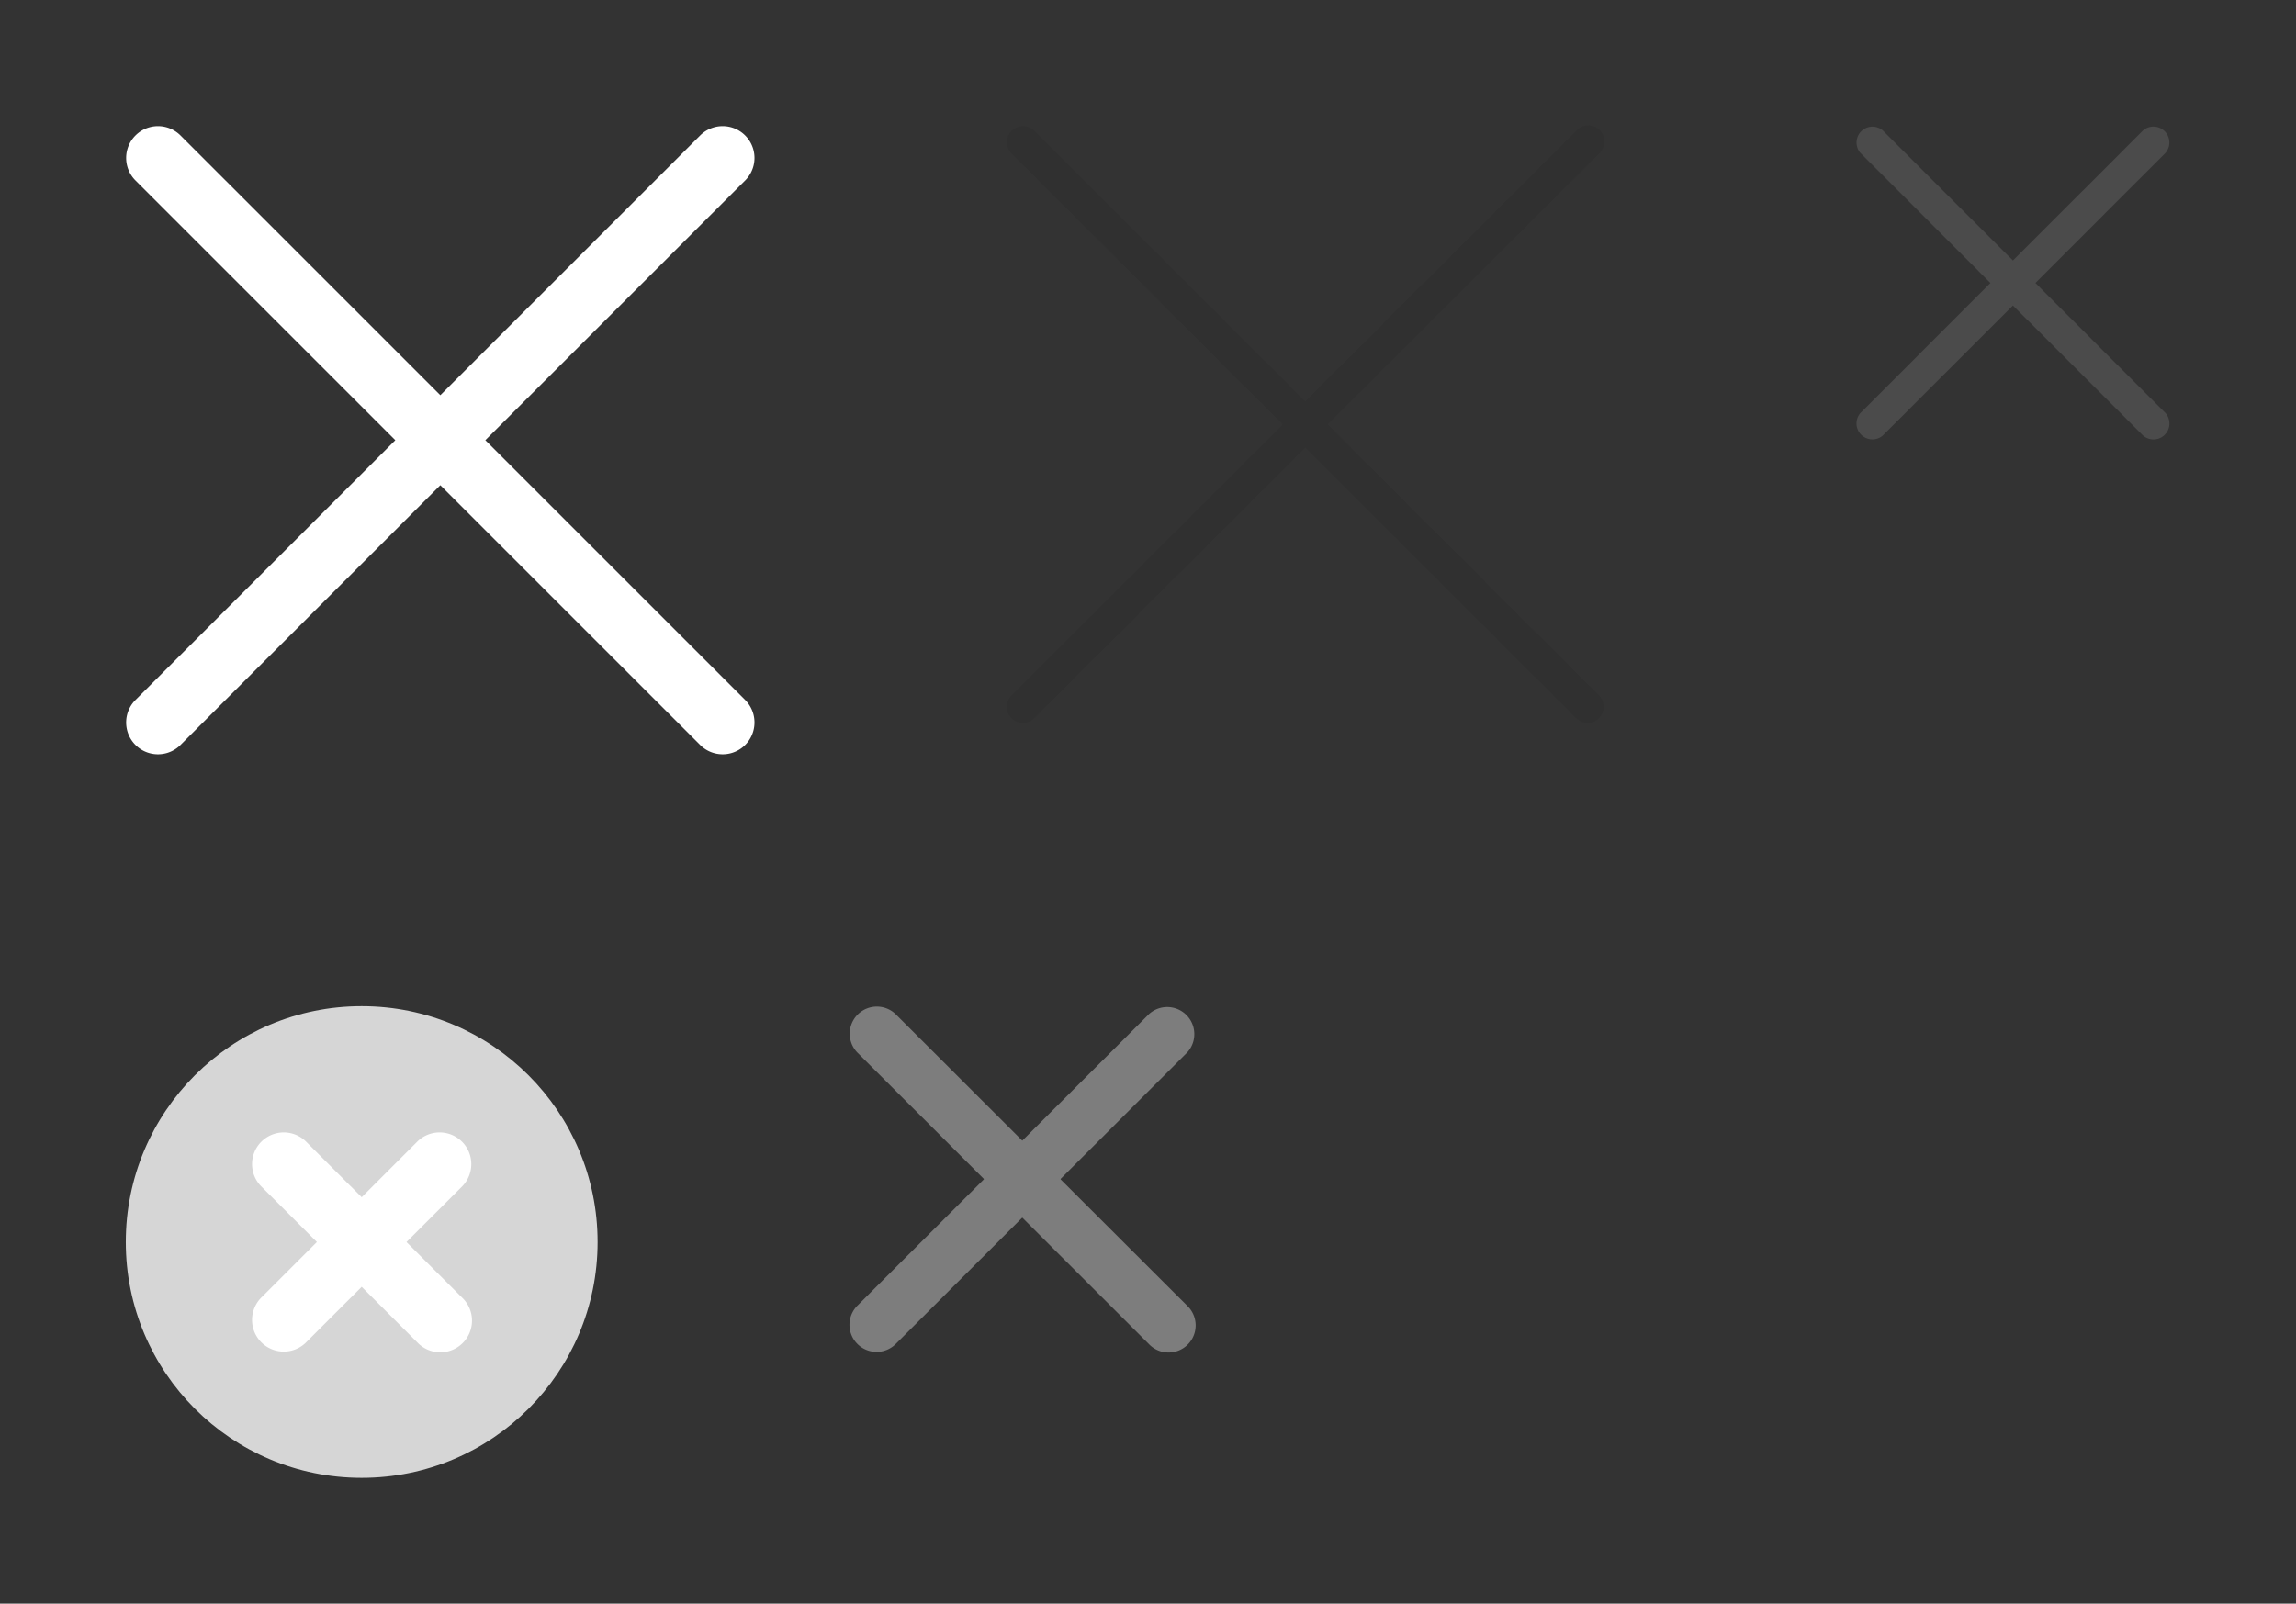 <?xml version="1.0" encoding="utf-8"?><svg width="146" height="102" viewBox="0 0 146 102" xmlns="http://www.w3.org/2000/svg" xmlns:xlink="http://www.w3.org/1999/xlink"><rect x="0" y="0" width="146" height="102" fill="#333333" stroke="none"/><svg width="36" height="36" viewBox="-8 -8 36 36" id="close_10x10_4b4b4b" x="110" xmlns="http://www.w3.org/2000/svg"><path d="M11.431 10L19.7 1.727A1.012 1.012 0 0018.272.3L10 8.569 1.727.3A1.012 1.012 0 00.3 1.727L8.569 10 .3 18.272A1.012 1.012 0 001.727 19.7L10 11.431l8.272 8.269a1.012 1.012 0 001.428-1.428z" fill="#4b4b4b"/></svg><svg width="54" height="54" viewBox="-8 -8 54 54" id="close_19x19_303030" x="56" xmlns="http://www.w3.org/2000/svg"><path d="M20.449 19.022l.022-.021-.023-.023L37.701 1.746A1.024 1.024 0 1036.253.299L19 17.531 1.752.299A1.024 1.024 0 00.304 1.746l17.248 17.232-.022.023.023.021L.3 36.254a1.024 1.024 0 001.448 1.447l17.253-17.232L36.25 37.701a1.024 1.024 0 001.448-1.447z" fill="#303030"/></svg><svg width="56" height="56" viewBox="-8 -8 56 56" id="close_20x20_fff" xmlns="http://www.w3.org/2000/svg"><path d="M22.862 20L39.407 3.455A2.024 2.024 0 0036.545.593L20 17.138 3.455.593A2.024 2.024 0 00.593 3.455L17.138 20 .593 36.545a2.024 2.024 0 002.862 2.862L20 22.862l16.545 16.545a2.024 2.024 0 002.862-2.862z" fill="#fff"/></svg><svg width="46" height="46" viewBox="-8 -8 46 46" id="close_round_15x15_d6d6d6" y="56" xmlns="http://www.w3.org/2000/svg"><g data-name="그룹 677"><g data-name="그룹 680" transform="translate(-533 -694)"><circle data-name="타원 53" cx="15" cy="15" r="15" transform="translate(533 694)" fill="#d6d6d6"/><path data-name="합치기 11" d="M551.56 715.41l-3.561-3.561-3.561 3.561a2.015 2.015 0 01-2.849-2.849L545.15 709l-3.561-3.561a2.015 2.015 0 012.849-2.849l3.561 3.561 3.561-3.561a2.015 2.015 0 012.849 2.849L550.848 709l3.561 3.561a2.015 2.015 0 11-2.849 2.85z" fill="#fff"/></g></g></svg><svg width="38" height="38" viewBox="-8 -8 38 38" id="x_11x11_7d7d7d" x="46" y="56" xmlns="http://www.w3.org/2000/svg"><path data-name="패스 612" d="M13.439 11.011l.012-.011-.012-.011 8.056-8.048A1.724 1.724 0 0019.061.504l-8.056 8.048L2.95.505A1.724 1.724 0 00.511 2.941l8.054 8.048-.011.011.011.011L.51 19.058a1.724 1.724 0 002.439 2.437l8.056-8.048 8.055 8.048a1.724 1.724 0 102.439-2.436z" fill="#7d7d7d"/></svg></svg>